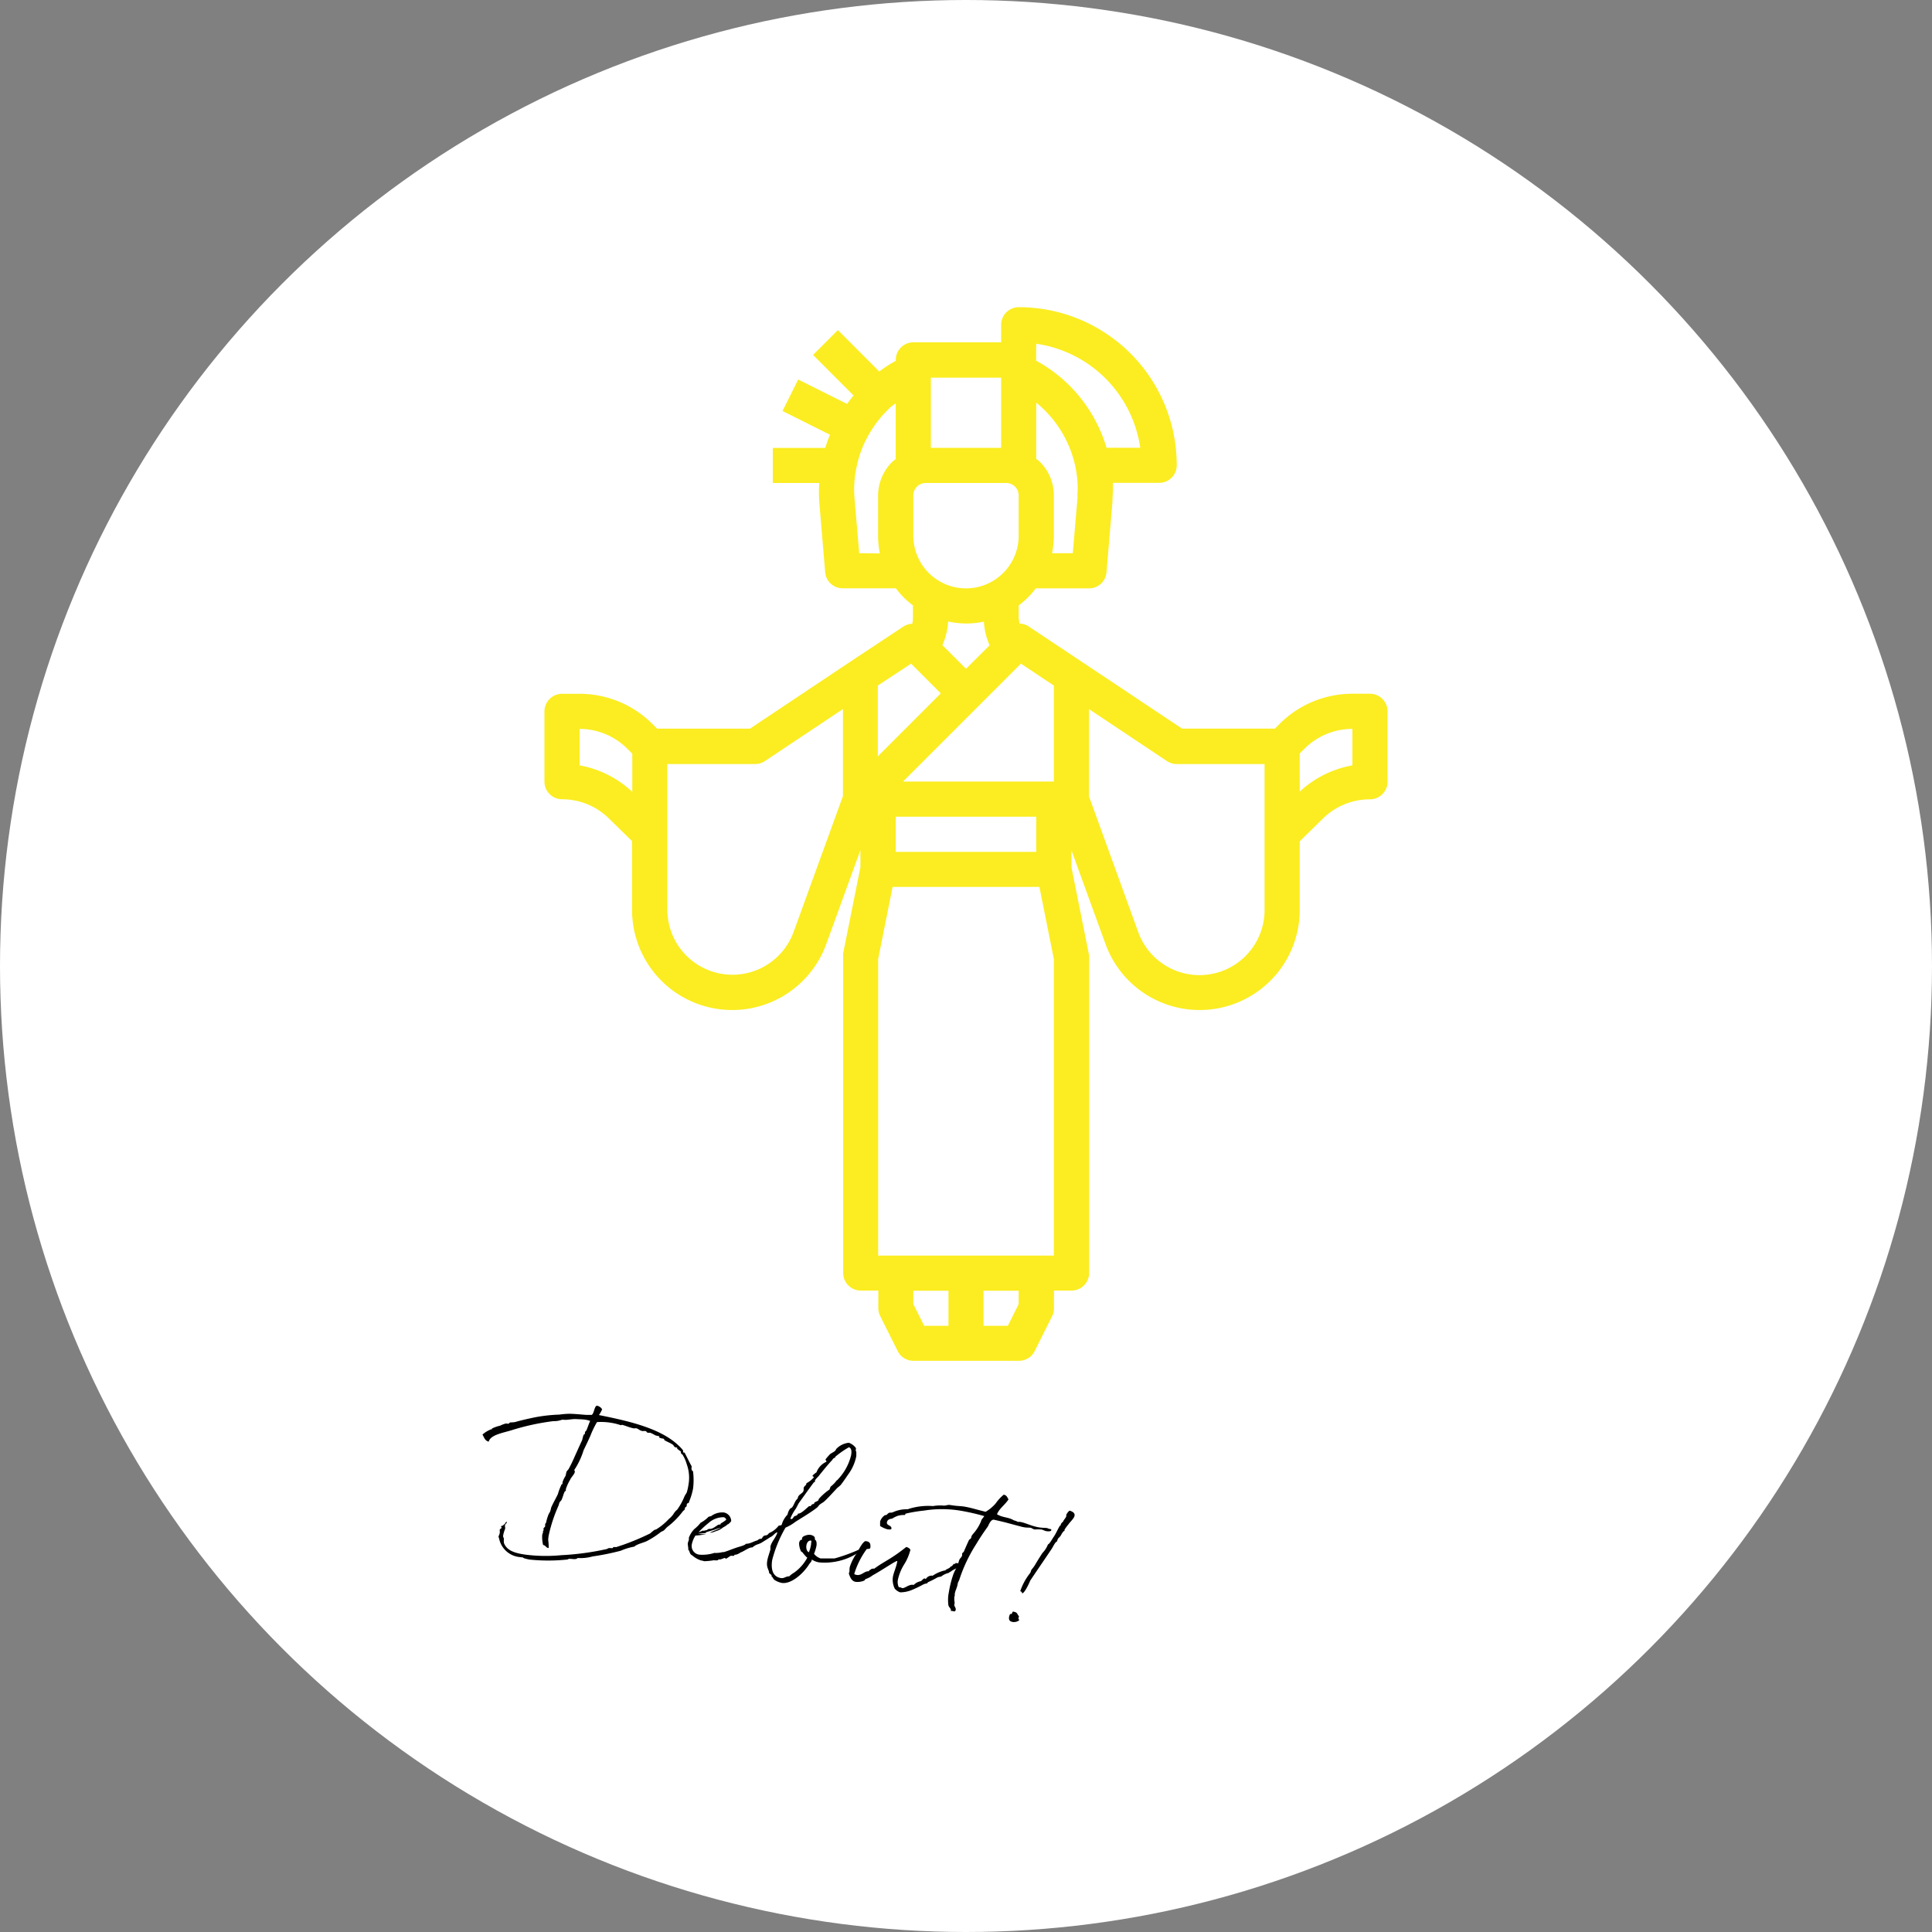 <svg xmlns="http://www.w3.org/2000/svg" height="260" width="260" viewBox="0 0 260 260"><rect x="0" y="0" width="260" height="260" fill="#808080" stroke="none"/><defs><style>.cls-1{fill:#fff;}.cls-2{fill:#fbed21;}</style></defs><title>offer_img02</title><g id="Layer_2" data-name="Layer 2"><g id="レイヤー_1" data-name="レイヤー 1"><circle class="cls-1" cx="130" cy="130" r="130"/><path class="cls-2" d="M122.77,83.94a2.34,2.34,0,0,0-1.18.37L114.5,89l-13.57,9.06H88.43l-.69-.69a13.85,13.85,0,0,0-9.74-4H75.64a2.37,2.37,0,0,0-2.37,2.37v9.45a2.37,2.37,0,0,0,2.37,2.37A9,9,0,0,1,82,110.2l3.06,3v9.19a13.47,13.47,0,0,0,26.15,4.61l4.58-12.59v2.3l-2.32,11.58a2.61,2.61,0,0,0,0,.48v42.54a2.37,2.37,0,0,0,2.37,2.37h2.36v2.36a2.43,2.43,0,0,0,.25,1.06l2.36,4.72a2.35,2.35,0,0,0,2.12,1.31h14.18a2.35,2.35,0,0,0,2.13-1.31l2.36-4.72a2.42,2.42,0,0,0,.24-1.06v-2.36h2.36a2.37,2.37,0,0,0,2.37-2.37V128.82a2.61,2.61,0,0,0-.05-.48l-2.32-11.58v-2.3L148.76,127a13.47,13.47,0,0,0,26.15-4.59v-9.19l3.06-3a9,9,0,0,1,6.39-2.65,2.37,2.37,0,0,0,2.37-2.37V95.73a2.37,2.37,0,0,0-2.37-2.37H182a13.85,13.85,0,0,0-9.74,4l-.69.69h-12.5L145.49,89l-7.09-4.72a2.3,2.3,0,0,0-1.19-.36,6.07,6.07,0,0,1-.12-.84V81.48a11.39,11.39,0,0,0,2.3-2.3h7.16A2.36,2.36,0,0,0,148.91,77l.8-9.49c0-.55.06-1.13.06-1.68,0-.29,0-.57,0-.85H156a2.36,2.36,0,0,0,2.36-2.36,21.25,21.25,0,0,0-21.27-21.28,2.37,2.37,0,0,0-2.36,2.37v2.36H122.91a2.36,2.36,0,0,0-2.36,2.36v.13A17.08,17.08,0,0,0,118.33,50l-5.57-5.58-3.34,3.34,5.45,5.46c-.31.37-.59.75-.87,1.14l-6.58-3.29-2.11,4.24,6.38,3.19c-.24.59-.45,1.18-.63,1.78H104V65h6.25a18.82,18.82,0,0,0,0,2.49l.8,9.53a2.36,2.36,0,0,0,2.35,2.15h7.16a11.39,11.39,0,0,0,2.3,2.3v1.63A4.64,4.64,0,0,1,122.77,83.94Zm-.16,5.37,4,4-8.48,8.48V92.26Zm16.84,25.33h-18.9v-4.73h18.9ZM78,103V98.09a9.13,9.13,0,0,1,6.4,2.65l.69.69v5.14A13.93,13.93,0,0,0,78,103Zm28.81,22.39a8.76,8.76,0,0,1-17-3V102.82h11.82a2.37,2.37,0,0,0,1.31-.4l10.5-7v11.71Zm16.1,50.11v-1.8h4.73v4.72h-3.27Zm14.18,0-1.46,2.92h-3.27v-4.72h4.73Zm4.73-6.53H118.18V129.05l1.94-9.69h19.76l1.94,9.69ZM182,98.09V103a13.93,13.93,0,0,0-7.09,3.54v-5.14l.69-.69A9.13,9.13,0,0,1,182,98.09Zm-23.64,4.73h11.82v19.62a8.76,8.76,0,0,1-17,3l-6.64-18.3V95.42l10.5,7A2.37,2.37,0,0,0,158.36,102.82ZM141.82,92.26v12.92h-20.3l15.87-15.87Zm-4.73-20.17a7.09,7.09,0,0,1-14.18,0V66.67A1.67,1.67,0,0,1,124.58,65h10.84a1.67,1.67,0,0,1,1.67,1.67Zm7.91-5-.63,7.36h-2.79a11.67,11.67,0,0,0,.24-2.36V66.67a6.33,6.33,0,0,0-1.88-4.52,4.74,4.74,0,0,0-.49-.4V54.18a15.16,15.16,0,0,1,5.33,8.93,14,14,0,0,1,.25,2.74C145,66.25,145,66.66,145,67.09Zm-5.55-20.83a16.53,16.53,0,0,1,14,14h-4.54a19.72,19.72,0,0,0-9.48-11.73Zm-14.18,4.56h9.46v9.45h-9.46Zm-9.64,23.63L115,67.08a14,14,0,0,1,.23-4,14.41,14.41,0,0,1,1.63-4.49,15.42,15.42,0,0,1,2.88-3.69c.25-.24.54-.42.8-.63v7.51c-.16.14-.34.25-.49.4a6.39,6.39,0,0,0-1.88,4.52v5.42a11.67,11.67,0,0,0,.24,2.36ZM130,83.91a12.17,12.17,0,0,0,2.41-.25,8.94,8.94,0,0,0,.77,3.18L130,90l-3.18-3.18a8.94,8.94,0,0,0,.77-3.18A12.17,12.17,0,0,0,130,83.91Z"/><path d="M80.6,190.43c4.07.82,8.32,1.78,10.77,4.15a5.4,5.4,0,0,1,.56.61c0,.07,0,.17,0,.24s.18,0,.22.1c.31.57.52,1.06.93,1.8,0,.11-.05.3,0,.46s.17.15.19.26a9.13,9.13,0,0,1,0,2.27,8.66,8.66,0,0,1-.53,1.76c0,.21-.18.2-.27.27s0,.31-.13.42-.16.12-.17.16a.68.68,0,0,0,0,.14c0,.11-.2.22-.28.32a10.57,10.57,0,0,1-2.06,2.08c-.2.16-.34.37-.52.51a3.84,3.84,0,0,1-.35.17,11.4,11.4,0,0,1-1.74,1.15c-.47.3-1.37.42-1.87.84a8,8,0,0,0-1.81.55,34,34,0,0,1-3.8.77,5.92,5.92,0,0,1-2,.21c-.25.25-.62.11-1.15.11-.08,0-.18.1-.31.1a24,24,0,0,1-5,0,5.43,5.43,0,0,1-.75-.18c-.08,0-.11-.1-.19-.11l-.45-.05a3.13,3.13,0,0,1-2.7-2.39c0-.11-.09-.25-.1-.33s.13-.32.16-.5,0-.28,0-.42.22-.18.24-.3,0-.09-.08-.16.35-.09.4-.29c.22,0,.16-.37.41-.34h0c0,.2-.23.26-.26.46s.07.33,0,.51-.19.52-.24.82.07.27.09.5a3.24,3.24,0,0,0,0,.52c.39,1.15,1.73,1.42,2.85,1.59a21.53,21.53,0,0,0,4.87.08,36.29,36.29,0,0,0,6-.8c.15,0,.36-.18.49-.16a.65.65,0,0,0,.13,0,.81.81,0,0,0,.31,0s.06-.12.1-.13.21,0,.38,0l.93-.31a33.31,33.31,0,0,0,3.63-1.53,5.89,5.89,0,0,1,.53-.44c.07-.07.21-.05.31-.12A8.14,8.14,0,0,0,90,204.43a3.29,3.29,0,0,0,.62-.66s.21-.38.5-.59a8.32,8.32,0,0,0,1-1.82c.09-.19.25-.38.31-.54a7.19,7.19,0,0,0,.22-1,5.32,5.32,0,0,0-.23-2.77,4.91,4.91,0,0,0-.51-1.19c0-.09-.2-.18-.25-.27s0-.26-.1-.31-.28-.19-.39-.29,0-.15-.06-.18-.24,0-.35-.12-.12-.2-.2-.26c-.35-.26-.79-.39-1.17-.64,0,0,0-.13-.06-.16s-.39-.06-.56-.15,0-.15,0-.17c-.16-.07-.4-.08-.6-.16a4.31,4.31,0,0,0-.68-.34,2.45,2.45,0,0,1-.27,0c-.21,0-.18-.19-.34-.22s-.3,0-.4,0c-.41-.07-.58-.31-.79-.36s-.25,0-.35,0c-.57-.09-1.14-.37-1.66-.49,0,0-.06.07-.12.06a8.33,8.33,0,0,0-3.22-.42,12.82,12.82,0,0,0-.9,1.87c-.29.65-.59,1.27-.9,1.91a10.11,10.11,0,0,1-1.25,2.65c0,.12.08.16.07.22,0,.33-.47.72-.64,1.12a6,6,0,0,0-.57,1.25c0,.06,0,.1,0,.18s-.16.12-.17.18c-.16.33-.24.72-.4,1.07-.06.14-.23.24-.29.39s-.1.36-.17.5a20,20,0,0,0-1.28,3.92c-.14.88,0,.46,0,1.68-.37,0-.38-.35-.75-.4a4.38,4.38,0,0,1-.12-1.36.64.64,0,0,1,.13-.32c0-.06-.07-.07-.07-.07s.11-.19.13-.29-.07-.12,0-.22.2-.2.2-.24a2.42,2.42,0,0,0,0-.27.93.93,0,0,1,.15-.28.06.06,0,0,0,0-.07,7.34,7.34,0,0,1,.31-1,2.79,2.79,0,0,1,.19-.33,3.14,3.14,0,0,0,.16-.58c.26-.61.62-1.2.91-1.83a7.59,7.59,0,0,1,.52-1.34l.1,0a0,0,0,0,0,0,0s0-.12,0-.23a3.13,3.13,0,0,1,.38-.82c.09-.19.09-.42.16-.6s.2-.22.29-.39c.55-1,.65-1.35,1.83-3.92a4,4,0,0,1,.15-.57c0-.14.19-.17.21-.26a.86.86,0,0,1,0-.16c0-.11.18-.23.19-.27.18-.39.33-.89.51-1.28a3.32,3.32,0,0,0-.62-.16c-.47-.07-.93-.06-1.37-.09-.6,0-1.13.16-1.6.09a.73.73,0,0,1-.2,0,3,3,0,0,1-1.16.19,31.75,31.75,0,0,0-5.61,1.22c-1.11.35-2.86.61-3.09,1.54-.53-.12-.62-.6-.84-.95a3.74,3.74,0,0,1,1.16-.71h0l.11,0,0,0s0-.08,0-.1a4.79,4.79,0,0,1,1.11-.39,3.83,3.83,0,0,1,.65-.26c.14-.06.33,0,.44,0s.15-.15.26-.17.51,0,.77-.09c.72-.2,1.33-.34,2.11-.51a20.9,20.9,0,0,1,3.75-.46,10.93,10.93,0,0,1,1.28-.11c.69,0,1.49.09,2.32.15.2,0,.4,0,.6,0l.15,0c.33-.26.3-1,.65-1.24a1,1,0,0,1,.74.49A3.41,3.41,0,0,1,80.6,190.43Z"/><path d="M103.66,206.64c0,.3-.62.59-1,.86-.64.42-.79.23-1.4.74-.53,0-1.06.5-1.61.69a1.63,1.63,0,0,1-.66.3.89.89,0,0,0-.13,0s-.06.12-.09.14-.29,0-.4,0-.59.41-.69.39-.07-.09-.09-.1c-.2,0-.56.23-.76.2l-.1,0c-.07,0-.1.11-.13.11a1.72,1.72,0,0,1-.52,0,8.91,8.91,0,0,1-1.32.13,3,3,0,0,0-.32-.09h-.06a3.32,3.32,0,0,1-1.23-.7c-.39-.16-.32-.65-.52-.73,0-.54-.1-.64-.06-.91,0-.1.11-.31.14-.5a2.29,2.29,0,0,1,0-.25,3.48,3.48,0,0,1,.72-1.14,4.88,4.88,0,0,0,.85-.85,4.36,4.36,0,0,0,1.08-.81,2.25,2.25,0,0,1,.33-.08,2.51,2.51,0,0,1,1.71-.5,1.2,1.2,0,0,1,1,1.12c0,.08-.07.17-.29.37l-.1.09H98s0,0-.05,0a2.9,2.9,0,0,1-.65.44,2.59,2.59,0,0,1-1,.51,2,2,0,0,1-.77.2c.15-.13,1.37-.56,1.47-.67a6.87,6.87,0,0,0-.81.25l-1.1.33-.17.14-1,.08.52.06s0,0,0,0,.5,0,.6,0,0,0,0,0a11.33,11.33,0,0,1-1.45.19h0a3.37,3.37,0,0,0-.47,1.1,1.17,1.17,0,0,0,1,1.47,5.26,5.26,0,0,0,2-.23.74.74,0,0,1,.14,0,3.74,3.74,0,0,0,1-.12l.12,0h.06c.95-.31.58-.22,1.71-.61.4-.13,1.18-.32,1.21-.5v0c.58,0,1-.3,1.42-.42s.12-.21.71-.27c.41-.2,1.11-.66,1.15-.65h0l0,0A.22.22,0,0,1,103.66,206.64ZM94,206.2a5.78,5.78,0,0,0,.64-.24v0s0,0,0,.06l.52-.12c0-.06.25-.15.25-.15s0,0,.06,0c.39.06.85-.35,1.18-.55.09-.05.29,0,.32-.08s0-.12.08-.13a5.72,5.72,0,0,0,.68-.46.41.41,0,0,0-.38-.35,3,3,0,0,0-2,.78A13.52,13.52,0,0,0,94,206.2Z"/><path d="M108,208.92c-.09-.08-.17-.09-.22-.18a2.62,2.62,0,0,1-.24-1c0-.19.09-.55.39-.53,0-.08,0-.14,0-.17,0-.34.82-.54,1.1-.49s.56.15.63.41c0,.07,0,.15,0,.19s.2.2.2.31a1.43,1.43,0,0,1,0,.65,6.62,6.62,0,0,1-.31,1,1.9,1.9,0,0,0,.89.62c.24,0,1.57,0,1.86,0a22.62,22.62,0,0,0,3.58-1.32.31.31,0,0,1,0,.15c0,.15-.19.25-.35.37a8.27,8.27,0,0,1-5.28,1.33,2.39,2.39,0,0,1-1-.39c0,.3-.24.44-.38.67-.76,1.22-2.39,2.68-3.67,2.48a2.76,2.76,0,0,1-1-.42c-.09-.07-.32-.49-.38-.49l-.08,0s0,0,0,0,.11-.05.12-.07-.27-.31-.35-.32,0,0,0,0c0-.49-.41-.71-.26-1.65.08-.51.28-1,.43-1.55,0-.12,0-.25,0-.37.1-.63.84-1.35.93-1.95-.35.09-.57.54-1,.69a12.64,12.64,0,0,1-1.41.76c-.13-.1-.11-.12-.13-.29s.31-.08.39-.19c.3-.6.41-.5.67-.56s.27-.26.45-.33a3.09,3.09,0,0,0,1.12-.85c.1-.22.39-.07.5-.24a3.13,3.13,0,0,1,.78-1.36,2,2,0,0,1,.3-.73c.06-.12.25-.15.33-.26.29-.37.34-.85.75-1.18a.28.28,0,0,1,0-.06c.09-.55.72-.58.79-1.05a1.79,1.79,0,0,0,0-.23c0-.33.33-.37.37-.65,0,0,0,0,0-.06a3.33,3.33,0,0,0,1-.79c0-.14-.19-.1-.17-.24a3,3,0,0,1,.53-.44,2.49,2.49,0,0,1,1.33-1.42s0-.06,0-.1-.13-.12-.11-.23a7.72,7.72,0,0,1,.59-.68c.15-.14.43-.25.62-.4s.17-.25.27-.36a2.75,2.75,0,0,1,1.65-.79,2,2,0,0,1,.94.69c.08.16-.1.34.07.52,0,.2,0,.39,0,.57a6.08,6.08,0,0,1-1.1,2.49c-.33.49-.68,1-1,1.41-.15.17-.53.42-.59.54-.42.43-1.08,1.19-1.64,1.69-.22.19-.47.28-.64.46s-.21.26-.31.35c-.92.71-1.93,1.29-2.93,1.93a5.84,5.84,0,0,1-1.32.77,17.34,17.34,0,0,0-1.79,4.35c-.16,1-.08,2.25,1.19,2.44.43.07.71-.28,1.08-.22a3.9,3.9,0,0,1,.69-.52,5.87,5.87,0,0,0,1.76-2C108.41,209.45,108.05,209,108,208.92ZM112.46,196c-.07,0,0,.12-.11.17s-.23.11-.29.21-.13.19-.23.28c-.58.64-1.18,1.38-1.67,2-.13.14-.47.47-.49.61a.39.39,0,0,1,0,.11c0,.1-.11.06-.17.14-.66.88-1.36,1.88-2,2.76-.16.27-.33.66-.46.83a6.14,6.14,0,0,0-.68,1.25.23.23,0,0,0,.14.07c.2,0,.27-.27.39-.36s.45-.08.5-.38c.39.06,1.09-.67,1.49-1,0,0,.14,0,.19,0s.14-.2.25-.25.15,0,.2-.05.06-.12.09-.18.53-.23.55-.35l0-.1a7.53,7.53,0,0,1,1.46-1.3c.08-.13.1-.36.24-.46a3.84,3.84,0,0,0,.75-.79c.06,0,.14-.08.17-.14a7.11,7.11,0,0,0,1.76-3.24c.07-.43.1-.9-.29-1.07A12.79,12.79,0,0,0,112.46,196Zm-3.31,11.79c0-.14.09-.45,0-.46-.35-.06-.57.28-.63.65s.06.83.34.91A4.6,4.6,0,0,0,109.15,207.83Z"/><path d="M129,210.79l-.32.28-.45.23-.4.27-.06,0s0,.06-.12.11a2.53,2.53,0,0,0-1,.49,2.76,2.76,0,0,0-.47.1c-.46.26-.83.45-1.32.67,0,0-.09.15-.11.15a1.49,1.49,0,0,0-.46.12,15,15,0,0,1-1.6.77,4.18,4.18,0,0,1-1.54.31,1.63,1.63,0,0,1-.74-.5,2.76,2.76,0,0,1-.26-1.5c.1-.68.49-1.41.61-2.21,0,0,0,0-.05,0-.23,0-1.92,1.17-3.27,1.92a3.18,3.18,0,0,1-.94.5c-.09.05-.13.19-.22.22a2.32,2.32,0,0,1-1.12.16c-.51-.08-.73-.52-.93-1.13a1.71,1.71,0,0,0,.09-.3c0-.21,0-.42.05-.6a6.52,6.52,0,0,1,1-1.92c.22-.47.82-1.59,1.16-1.53.56.08.62.34.61.78s-.48.14-.56.37a11,11,0,0,0-1.62,3.27.67.67,0,0,0,.34.13c.67.11,1.05-.57,1.64-.49v0c0-.23.25-.15.3-.31h0c.12,0,.18-.07.32-.05l.1,0c1.34-1,2.2-1.23,4.29-2.91a.86.86,0,0,1,.57.36,6.72,6.72,0,0,1-.89,2.06,6.6,6.6,0,0,0-.8,2,1.66,1.66,0,0,0,.13,1,.39.39,0,0,1,.15,0c.1,0,.22.09.32.11.33.05.9-.53,1.45-.44h.1a1.72,1.72,0,0,1,.85-.47c.21,0,.4-.42.62-.39a.4.4,0,0,1,.14.09.91.91,0,0,1,.93-.46,4.71,4.71,0,0,1,1.59-.7l.08,0c.34-.31.47-.18.78-.55h0c.21,0,.31-.35.43-.34s0,0,.06,0,.09,0,.09,0,0-.05,0-.07.07-.07.44,0Z"/><path d="M141.48,205.9c0,.21-.43.19-.55.17-.27,0-.52-.19-.82-.24a8.83,8.83,0,0,0-.9,0,2.08,2.08,0,0,1-.45-.22c-.31-.05-.6,0-1-.09a1.73,1.73,0,0,1-.35-.08c-2.07-.53-1.56-.45-3.68-.93-.42,0-.65.66-.79.92-.57.8-1.06,1.51-1.56,2.36a20.69,20.69,0,0,0-2.29,4.83s-.19.39-.19.43c-.11.71-.33.93-.41,1.44a2,2,0,0,0,0,.24.73.73,0,0,0-.06.21.76.76,0,0,0,0,.21.37.37,0,0,0,0,.16c0,.24.09.35,0,.59a.71.71,0,0,1,0,.16c.06.18.22.37.19.55s-.1.26-.25.24l-.26-.06c-.06,0-.13,0-.15,0a.13.13,0,0,1,0-.06c.06-.26-.28-.42-.33-.72a5.18,5.18,0,0,1,.06-1.72,14.32,14.32,0,0,1,.57-2.32c.16-.48.41-.86.6-1.31.1-.23.15-.52.25-.76s.32-.32.37-.61c0-.06,0-.1,0-.14,0-.23.18-.2.24-.36s.52-1.2.65-1.47.3-.16.34-.45.33-.51.53-.79a5.82,5.82,0,0,0,.79-1.37c0-.2.41-.6.43-.68v0h0a29.92,29.92,0,0,0-3.27-.74,15.25,15.25,0,0,0-4.86,0,19.24,19.24,0,0,0-2.45.41c-.09.05,0,.21-.21.18l-.12,0c.06,0-.39,0-.78.13a4.18,4.18,0,0,0-.73.37s-.6,0-.68.48.68.38.6.87c0,.14-.39.1-.52.08a3.55,3.55,0,0,1-1-.45c0-.24,0-.41,0-.6a1.61,1.61,0,0,1,.63-.84c.07-.05.19,0,.26-.07s.2-.21.32-.26.33,0,.49-.07a4.46,4.46,0,0,1,2-.41,8.71,8.71,0,0,1,3.42-.43,5,5,0,0,1,1-.08l.25,0c.49.08.66-.13,1.07-.06l.35.05c.57.09,1.07.09,1.48.15.92.15,1.54.37,2.93.71a5.3,5.3,0,0,0,1.34-1.11,6.14,6.14,0,0,1,1.09-1.19c.43.07.48.37.65.63-.47.74-1.23,1.21-1.55,2,.73.45,1.43.38,2.11.73.21.12.27.13.31.13s0,0,0,0a2.63,2.63,0,0,1,.4.17,1.07,1.07,0,0,1,.29,0c.74.12,1.54.58,2.57.74.32.05.68.06,1.05.08C141.32,205.84,141.5,205.72,141.48,205.9Z"/><path d="M136.3,218.28c-.41-.07-.57-.26-.5-.71,0,0,.1-.38.18-.37a1,1,0,0,0,.14,0c.09,0,.07-.3.24-.32.55.13.42.15.78.67a1.14,1.14,0,0,0-.08.2c0,.16.1.18.08.32A1.21,1.21,0,0,1,136.3,218.28Zm1-4.14a7.92,7.92,0,0,1,1.35-2.47c.09-.17.09-.34.2-.47s.36-.45.5-.7.6-1,.95-1.52a3.4,3.4,0,0,0,.73-1.14c.21-.05.57-.73.76-1,.32-.46.53-1,.82-1.47.06-.11.13-.06.15-.16s0-.09,0-.11a3.18,3.18,0,0,1,.33-.36c0-.13.38-.51.4-.69s0-.11,0-.17.29-.54.47-.58c.42.13.7.32.65.67s-.54.77-.81,1.15c-.18.22-.34.43-.48.64s0,.16-.08.26-.11,0-.14.08c-.45.6-.17.43-.71.95-.06.1-.09.26-.17.42-.19,0-.51.69-.67.94-.91,1.36-1.88,2.76-2.92,4.32,0,.06-.75,1.74-1.08,1.69A.29.29,0,0,0,137.28,214.14Z"/></g></g></svg>